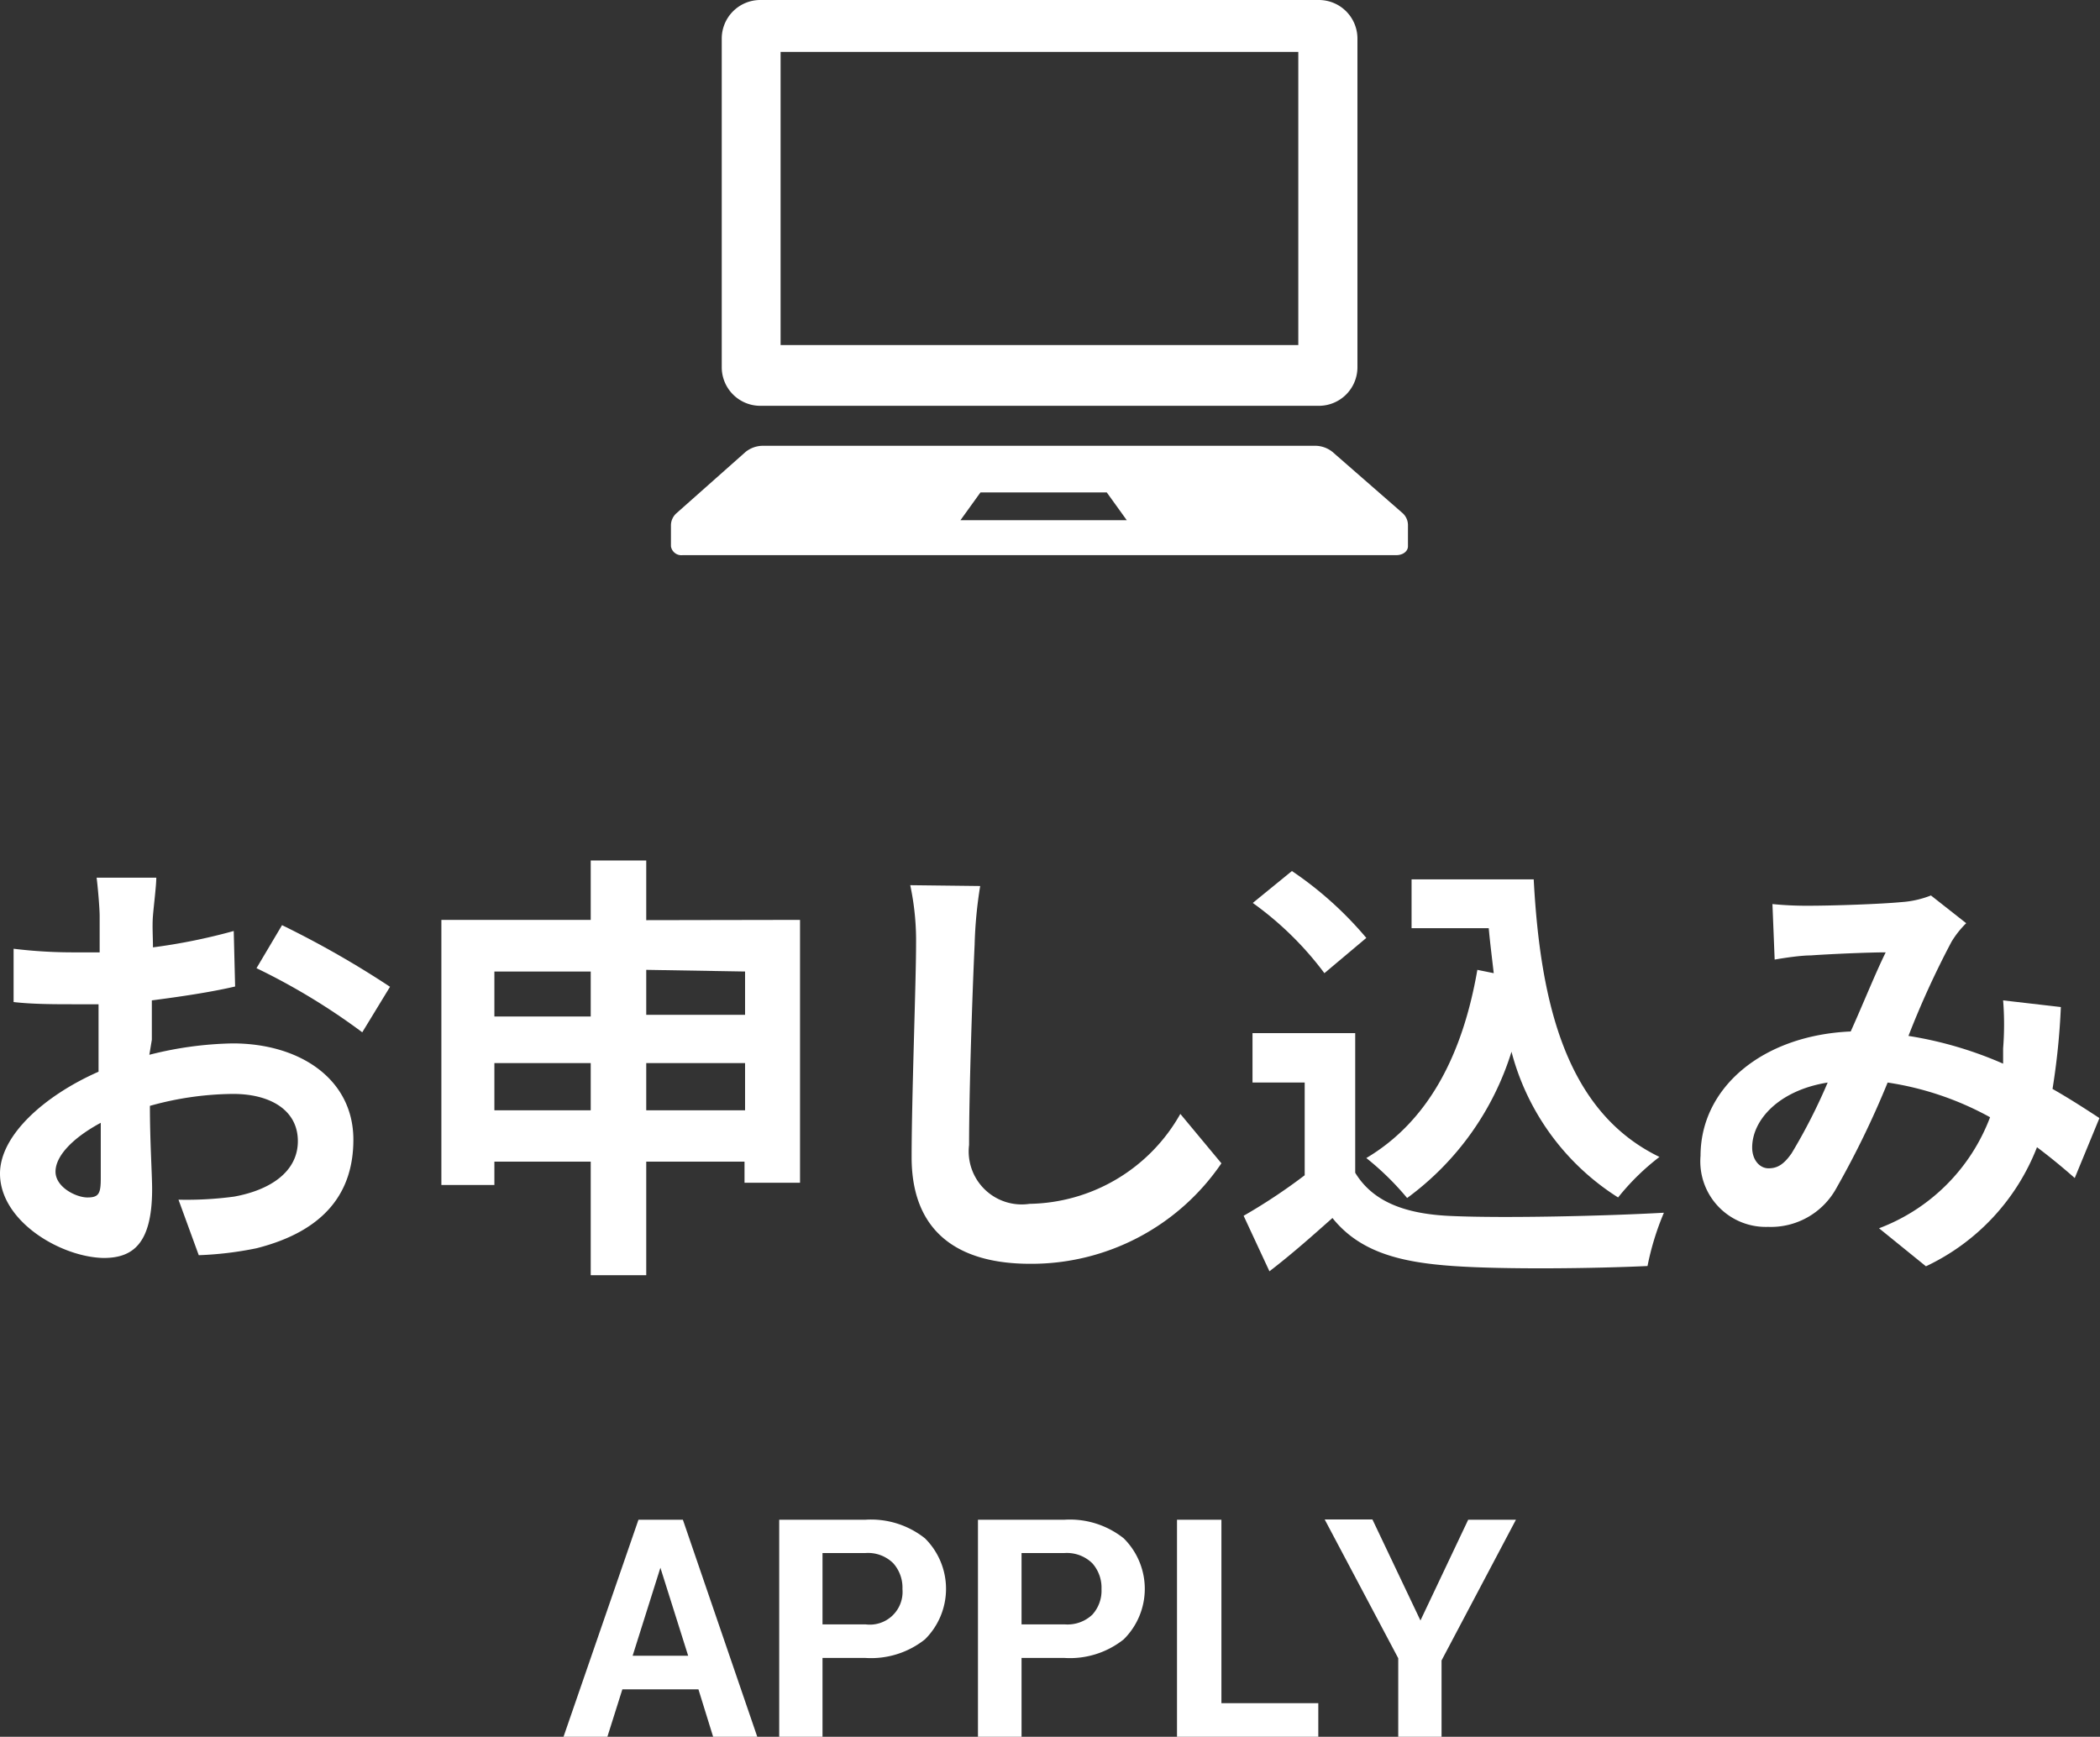 <svg xmlns="http://www.w3.org/2000/svg" width="75.65" height="62.57" viewBox="0 0 75.65 62.57"><rect x="0" y="0" width="75.65" height="62.57" fill="#333333" stroke="none"/><defs><style>.cls-1{fill:#fff;}</style></defs><g id="レイヤー_2" data-name="レイヤー 2"><g id="レイヤー_1-2" data-name="レイヤー 1"><path class="cls-1" d="M5.38,38a13,13,0,0,1,3-.41c2.43,0,4.35,1.29,4.35,3.47,0,1.87-1,3.28-3.49,3.91a12.49,12.49,0,0,1-2.08.25l-.73-2a12.83,12.83,0,0,0,2-.11c1.28-.23,2.3-.88,2.3-2s-1-1.7-2.33-1.7a11.36,11.36,0,0,0-3,.43c0,1.27.08,2.48.08,3,0,2-.72,2.48-1.75,2.48C2.19,45.29,0,44,0,42.28c0-1.39,1.62-2.82,3.55-3.67,0-.37,0-.73,0-1.1V36.18l-.85,0c-.72,0-1.52,0-2.21-.08l0-1.92a17.76,17.76,0,0,0,2.19.13l.91,0c0-.56,0-1,0-1.3s-.07-1.1-.11-1.39H5.63c0,.29-.09,1-.12,1.37s0,.74,0,1.14a21,21,0,0,0,2.91-.59l.05,2c-.9.21-2,.37-3,.5,0,.48,0,1,0,1.42ZM3.63,42.45c0-.4,0-1.12,0-2C2.61,41,2,41.65,2,42.21s.74.93,1.15.93S3.63,43,3.63,42.45Zm6.53-9.12a34.52,34.52,0,0,1,3.89,2.22l-1,1.64a23.38,23.38,0,0,0-3.81-2.31Z"/><path class="cls-1" d="M28.82,33.14v9.47h-2v-.76H23.28v4.09h-2V41.85H17.81v.84H15.9V33.14h5.38V31h2v2.15ZM17.81,35v1.62h3.47V35ZM21.28,40v-1.7H17.81V40Zm2-5.06v1.62h3.56V35ZM26.84,40v-1.7H23.28V40Z"/><path class="cls-1" d="M35.31,31.92a15.5,15.5,0,0,0-.2,2.11c-.08,1.7-.2,5.25-.2,7.22a1.91,1.91,0,0,0,2.18,2.12,6.35,6.35,0,0,0,5.43-3.24L44,41.91a8.28,8.28,0,0,1-6.89,3.62c-2.59,0-4.27-1.14-4.27-3.84,0-2.13.16-6.3.16-7.66a9.53,9.53,0,0,0-.21-2.14Z"/><path class="cls-1" d="M48.82,42.25c.65,1.07,1.85,1.5,3.52,1.56,1.87.08,5.47,0,7.6-.12a9.8,9.8,0,0,0-.59,1.92c-1.92.09-5.14.13-7,0S49,45.13,48,43.88c-.7.62-1.4,1.25-2.27,1.92l-.93-2A20.36,20.36,0,0,0,47,42.34V39H45.12V37.22h3.7Zm-1.11-7.19a11.73,11.73,0,0,0-2.58-2.53l1.41-1.15a13,13,0,0,1,2.68,2.41Zm6.1,0c-.06-.53-.13-1.07-.18-1.62H50.85V31.68h4.4c.24,4.53,1.2,8.39,4.53,10a8.56,8.56,0,0,0-1.49,1.46,8.86,8.86,0,0,1-3.84-5.25,10.32,10.32,0,0,1-3.76,5.27,10.06,10.06,0,0,0-1.47-1.44c2.24-1.33,3.47-3.72,4-6.78Z"/><path class="cls-1" d="M74.74,42.44c-.42-.37-.88-.75-1.36-1.11a7.9,7.9,0,0,1-4,4.29l-1.69-1.37a6.86,6.86,0,0,0,4-4A11,11,0,0,0,68,39a32.56,32.56,0,0,1-1.85,3.81,2.69,2.69,0,0,1-2.46,1.39,2.36,2.36,0,0,1-2.43-2.56c0-2.45,2.22-4.34,5.41-4.48.45-1,.89-2.1,1.26-2.85-.62,0-2,.06-2.7.11-.34,0-.9.08-1.3.15l-.08-2a12.25,12.25,0,0,0,1.31.06c.9,0,2.6-.06,3.33-.13a3.52,3.52,0,0,0,1.07-.24l1.27,1a3.37,3.37,0,0,0-.53.67,32,32,0,0,0-1.55,3.39,13.84,13.84,0,0,1,3.41,1c0-.2,0-.37,0-.55a11,11,0,0,0,0-1.73l2.08.24a25.32,25.32,0,0,1-.3,2.95c.65.37,1.23.75,1.69,1.05ZM65.84,39c-1.76.28-2.72,1.35-2.72,2.34,0,.45.27.75.59.75s.55-.14.83-.54A20.43,20.43,0,0,0,65.84,39Z"/><path class="cls-1" d="M25.16,60.86H22.42l-.54,1.71H20.3L23,54.75H24.6l2.68,7.82H25.69Zm-2.37-1.21h2l-1-3.17h0Z"/><path class="cls-1" d="M29.63,59.73v2.84H28.07V54.75h3.11a3.12,3.12,0,0,1,2.14.67,2.56,2.56,0,0,1,0,3.64,3.12,3.12,0,0,1-2.14.67Zm0-1.21h1.55a1.18,1.18,0,0,0,1.33-1.27,1.32,1.32,0,0,0-.33-.93,1.29,1.29,0,0,0-1-.37H29.63Z"/><path class="cls-1" d="M36.8,59.73v2.84H35.23V54.75h3.12a3.11,3.11,0,0,1,2.13.67,2.56,2.56,0,0,1,0,3.64,3.11,3.11,0,0,1-2.13.67Zm0-1.21h1.55a1.3,1.3,0,0,0,1-.35,1.28,1.28,0,0,0,.33-.92,1.32,1.32,0,0,0-.33-.93,1.31,1.31,0,0,0-1-.37H36.8Z"/><path class="cls-1" d="M44,61.36h3.49v1.21H42.4V54.75H44Z"/><path class="cls-1" d="M51.17,58.38l1.72-3.63h1.72l-2.68,5.07v2.75H50.37V59.74l-2.65-5h1.72Z"/><path class="cls-1" d="M27.38,14.62H47.51a1.39,1.39,0,0,0,1.39-1.39V1.39A1.39,1.39,0,0,0,47.51,0H27.38A1.39,1.39,0,0,0,26,1.39V13.23A1.39,1.39,0,0,0,27.38,14.62Zm.74-12.75H46.77V12.43H28.12Z"/><path class="cls-1" d="M50.52,18.48,48,16.28a1,1,0,0,0-.64-.22H27.49a1,1,0,0,0-.63.22l-2.48,2.2a.59.59,0,0,0-.21.43v.77a.38.38,0,0,0,.42.32H50.3c.24,0,.42-.14.42-.32v-.77A.58.58,0,0,0,50.52,18.48Zm-15.92.26.72-1h4.55l.72,1Z"/></g></g></svg>